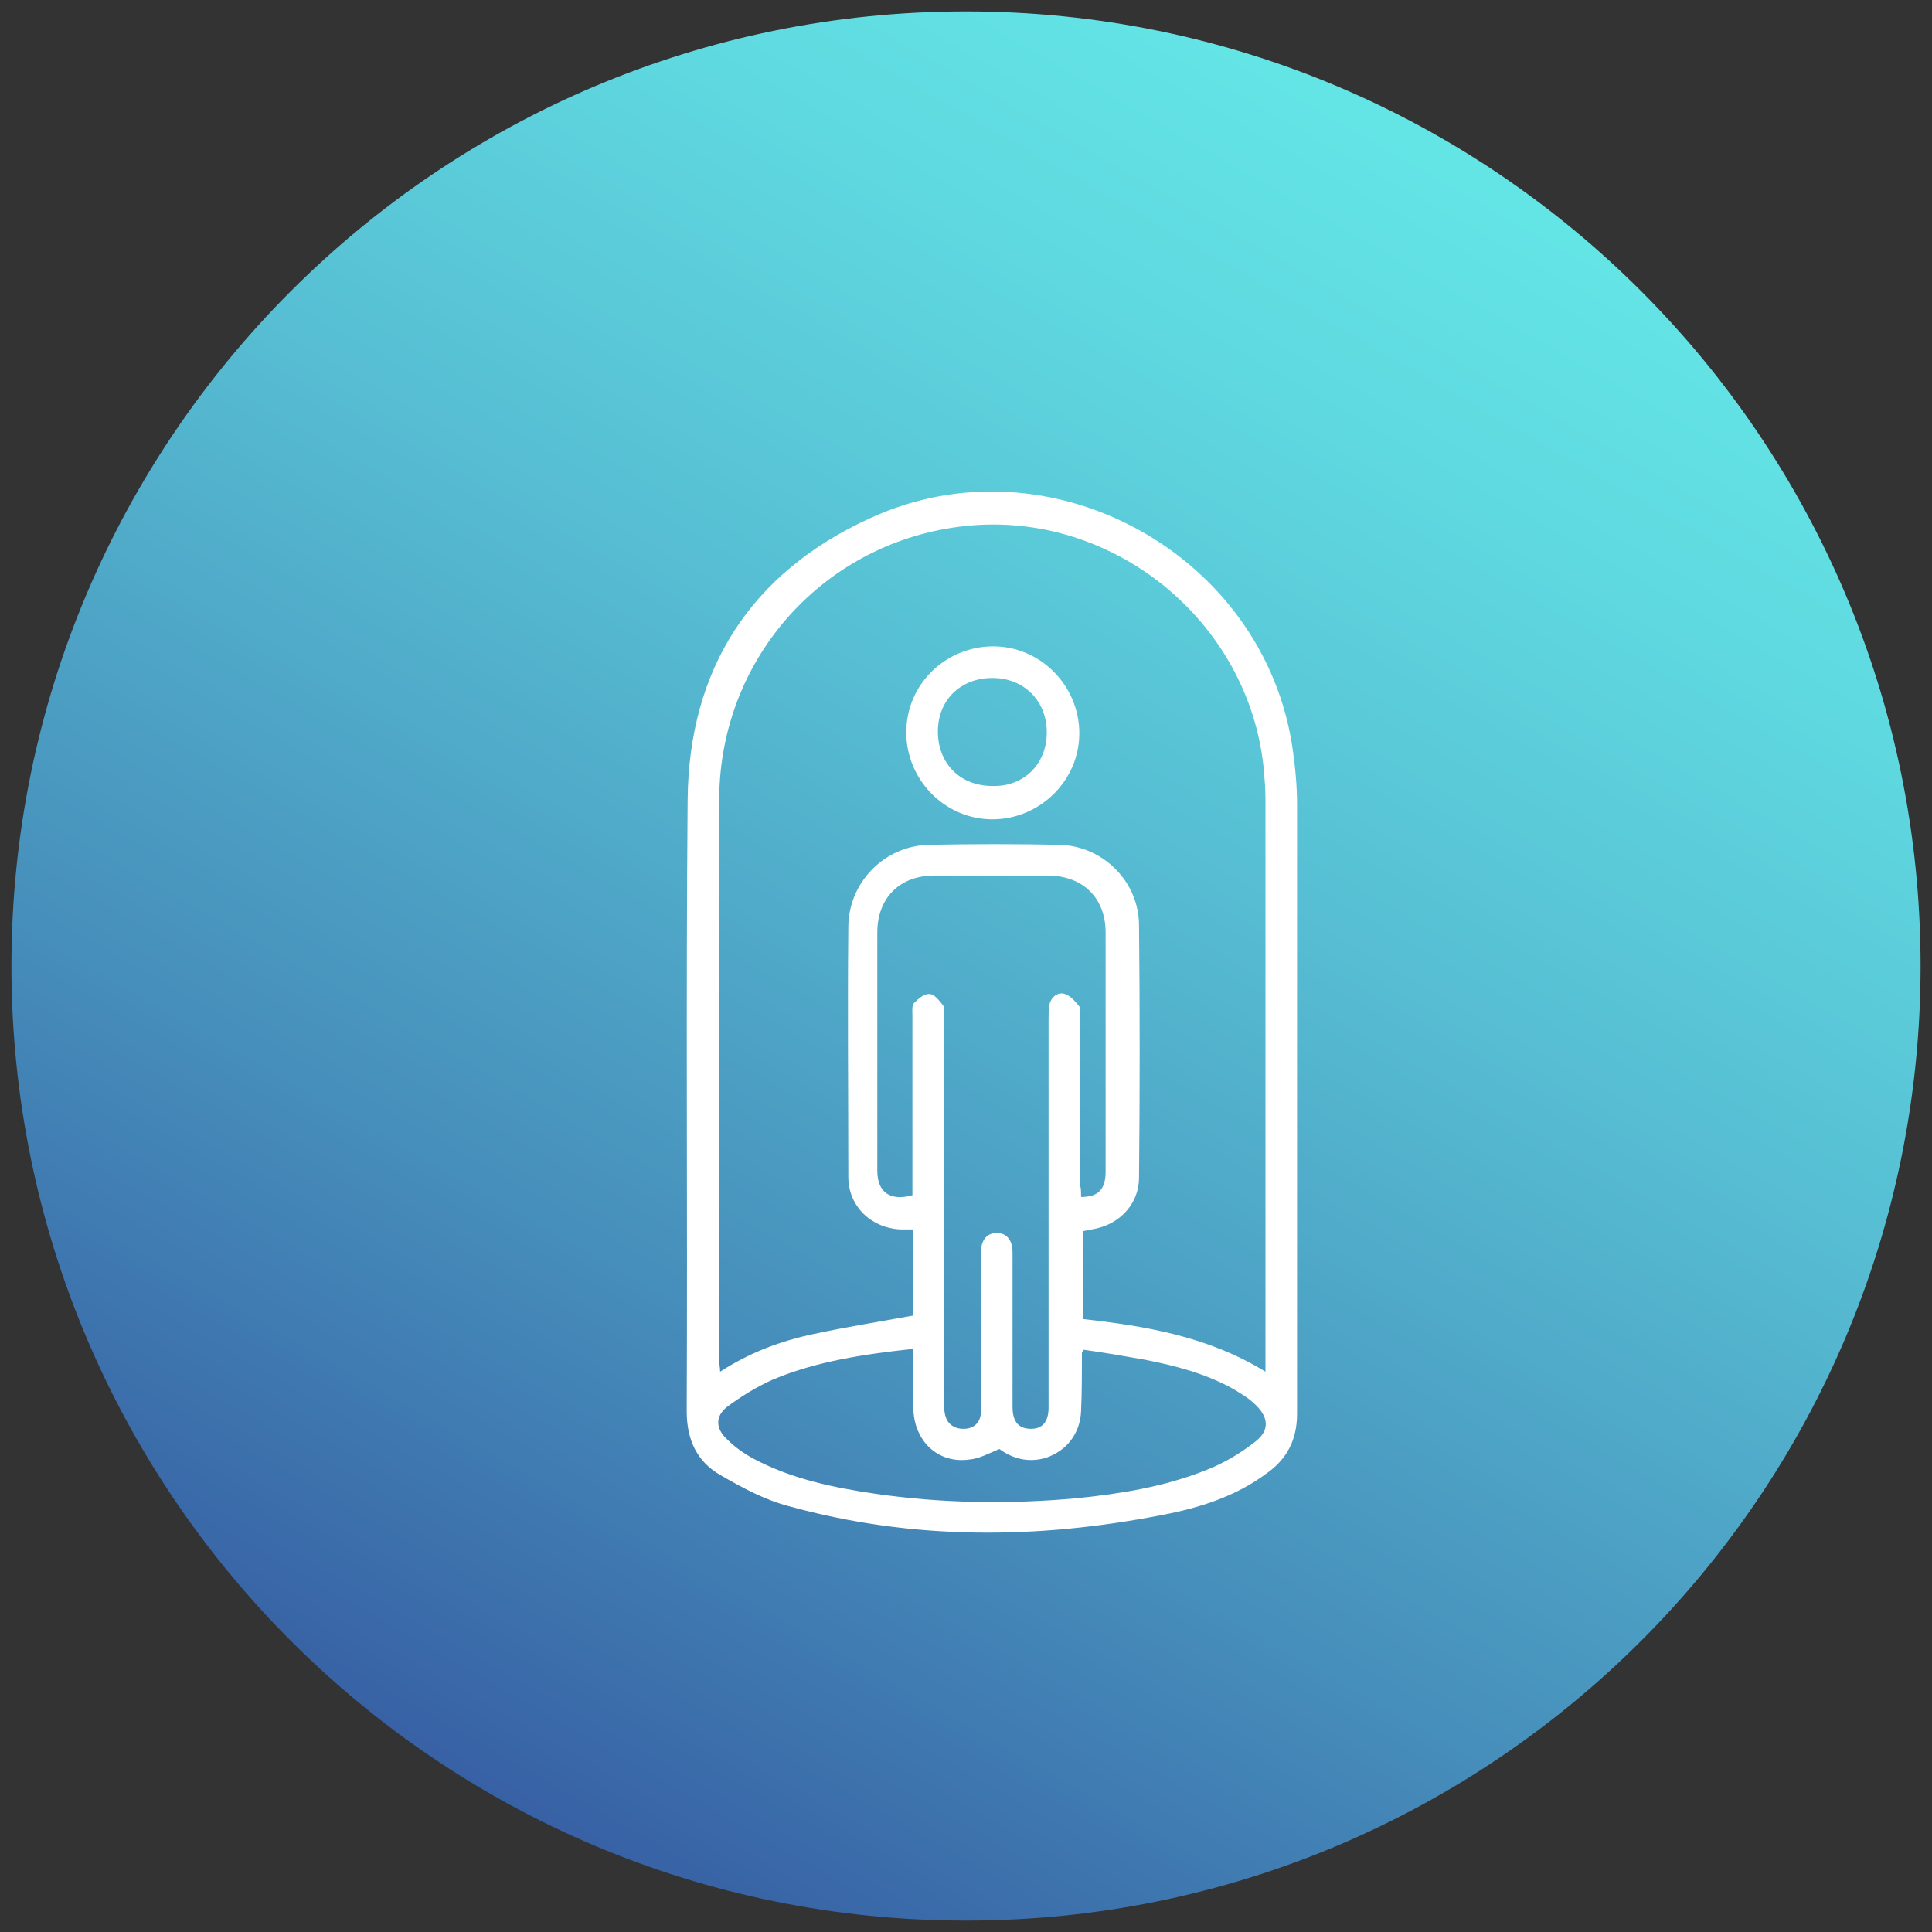 <?xml version="1.0" encoding="UTF-8"?>
<svg xmlns="http://www.w3.org/2000/svg" xmlns:xlink="http://www.w3.org/1999/xlink" width="150px" height="150px" viewBox="0 0 150 150" version="1.1">
<rect x="0" y="0" width="150" height="150" fill="#333333" stroke="none"/>
<defs>
<clipPath id="clip1">
  <path d="M 149.113 75 C 149.113 34.066 115.934 0.887 75 0.887 C 34.066 0.887 0.887 34.066 0.887 75 C 0.887 115.934 34.066 149.113 75 149.113 C 115.934 149.113 149.113 115.934 149.113 75 Z M 149.113 75 "/>
</clipPath>
<linearGradient id="linear0" gradientUnits="userSpaceOnUse" x1="2504.434" y1="-916.573" x2="2506.246" y2="-916.573" gradientTransform="matrix(40.916,-70.868,-70.868,-40.916,-167389.411,140122.138)">
<stop offset="0" style="stop-color:rgb(21.569%,37.647%,64.314%);stop-opacity:1;"/>
<stop offset="0.283" style="stop-color:rgb(27.451%,55.686%,73.333%);stop-opacity:1;"/>
<stop offset="0.607" style="stop-color:rgb(33.725%,73.725%,82.353%);stop-opacity:1;"/>
<stop offset="0.857" style="stop-color:rgb(37.255%,85.098%,87.843%);stop-opacity:1;"/>
<stop offset="1" style="stop-color:rgb(38.824%,89.412%,89.804%);stop-opacity:1;"/>
</linearGradient>
</defs>
<g id="surface1">
<g clip-path="url(#clip1)" clip-rule="nonzero">
<path style=" stroke:none;fill-rule:nonzero;fill:url(#linear0);" d="M -63.273 112.023 L 37.977 -63.273 L 213.273 37.977 L 112.023 213.273 Z M -63.273 112.023 "/>
</g>
<path style=" stroke:none;fill-rule:nonzero;fill:rgb(100%,100%,100%);fill-opacity:1;" d="M 100.703 85.637 C 100.703 93.684 100.703 101.727 100.703 109.773 C 100.703 111.816 99.887 113.316 98.316 114.41 C 95.934 116.184 93.137 117.066 90.273 117.613 C 80.523 119.523 70.84 119.59 61.227 116.934 C 59.387 116.453 57.613 115.5 55.977 114.547 C 54.137 113.523 53.316 111.816 53.316 109.566 C 53.387 93.75 53.25 78 53.387 62.184 C 53.453 51.953 58.297 44.453 67.566 40.227 C 81.477 33.816 98.184 43.023 100.363 58.16 C 100.566 59.59 100.703 61.023 100.703 62.453 C 100.703 70.297 100.703 77.934 100.703 85.637 Z M 98.25 106.5 C 98.25 106.16 98.25 105.953 98.25 105.75 C 98.25 91.16 98.25 76.637 98.25 62.047 C 98.25 61.227 98.184 60.477 98.113 59.66 C 96.953 48.203 86.387 39.613 74.934 40.84 C 64.09 42 55.91 51 55.84 61.977 C 55.773 76.566 55.84 91.09 55.84 105.684 C 55.84 105.953 55.91 106.16 55.91 106.5 C 58.227 105 60.613 104.113 63.203 103.566 C 65.727 103.023 68.316 102.613 70.91 102.137 C 70.91 99.953 70.91 97.703 70.91 95.453 C 70.5 95.453 70.227 95.453 69.887 95.453 C 67.566 95.316 65.863 93.613 65.863 91.363 C 65.863 84.887 65.797 78.477 65.863 72 C 65.863 68.523 68.66 65.66 72.137 65.59 C 75.477 65.523 78.887 65.523 82.227 65.59 C 85.637 65.66 88.434 68.453 88.434 71.863 C 88.5 78.41 88.5 84.887 88.434 91.434 C 88.434 93.41 87 94.977 85.09 95.387 C 84.75 95.453 84.41 95.523 84.066 95.59 C 84.066 97.91 84.066 100.16 84.066 102.41 C 88.977 102.953 93.816 103.773 98.25 106.5 Z M 83.934 92.934 C 85.297 92.934 85.84 92.316 85.84 90.953 C 85.84 84.75 85.84 78.547 85.84 72.41 C 85.84 69.75 84.137 68.047 81.477 67.977 C 78.477 67.977 75.547 67.977 72.547 67.977 C 69.816 67.977 68.113 69.75 68.113 72.41 C 68.113 78.547 68.113 84.75 68.113 90.887 C 68.113 92.59 69.137 93.273 70.84 92.797 C 70.84 92.453 70.84 92.113 70.84 91.773 C 70.84 87.477 70.84 83.184 70.84 78.887 C 70.84 78.547 70.773 78.066 70.977 77.863 C 71.316 77.523 71.797 77.113 72.203 77.184 C 72.547 77.184 72.953 77.727 73.227 78.066 C 73.363 78.273 73.297 78.684 73.297 79.023 C 73.297 88.977 73.297 98.863 73.297 108.816 C 73.297 109.16 73.297 109.5 73.363 109.773 C 73.5 110.523 74.047 110.934 74.797 110.934 C 75.547 110.934 76.09 110.523 76.16 109.703 C 76.16 109.363 76.16 109.09 76.16 108.75 C 76.16 104.934 76.16 101.113 76.16 97.227 C 76.16 96.273 76.637 95.727 77.387 95.727 C 78.137 95.727 78.613 96.273 78.613 97.227 C 78.613 99.547 78.613 101.863 78.613 104.184 C 78.613 105.887 78.613 107.523 78.613 109.227 C 78.613 110.387 79.09 110.934 80.047 110.934 C 80.934 110.934 81.41 110.387 81.41 109.297 C 81.41 109.023 81.41 108.75 81.41 108.477 C 81.41 98.727 81.41 88.91 81.41 79.16 C 81.41 78.75 81.41 78.41 81.477 78 C 81.613 77.387 82.16 76.977 82.703 77.184 C 83.113 77.316 83.523 77.797 83.797 78.137 C 83.934 78.34 83.863 78.684 83.863 79.023 C 83.863 83.387 83.863 87.684 83.863 92.047 C 83.934 92.25 83.934 92.59 83.934 92.934 Z M 70.91 104.727 C 67.09 105.137 63.41 105.684 60 107.113 C 58.773 107.66 57.547 108.41 56.453 109.227 C 55.5 109.977 55.566 110.934 56.453 111.75 C 57.066 112.363 57.75 112.84 58.5 113.25 C 61.434 114.816 64.703 115.5 67.977 115.977 C 73.16 116.727 78.41 116.797 83.66 116.316 C 87 115.977 90.34 115.434 93.477 114.203 C 94.91 113.66 96.203 112.91 97.434 111.953 C 98.59 111.066 98.523 110.047 97.434 109.023 C 96.953 108.547 96.34 108.203 95.797 107.863 C 93.613 106.637 91.227 106.023 88.773 105.547 C 87.203 105.273 85.637 105 84.137 104.797 C 84 105 84 105 84 105 C 84 106.5 84 108.066 83.934 109.566 C 83.863 111.273 82.84 112.637 81.203 113.184 C 79.84 113.59 78.613 113.25 77.59 112.5 C 76.773 112.84 76.023 113.25 75.273 113.316 C 72.816 113.66 70.977 111.887 70.91 109.363 C 70.84 107.863 70.91 106.297 70.91 104.727 Z M 70.91 104.727 "/>
<path style=" stroke:none;fill-rule:nonzero;fill:rgb(100%,100%,100%);fill-opacity:1;" d="M 77.113 50.184 C 80.797 50.184 83.797 53.25 83.797 56.934 C 83.797 60.613 80.727 63.613 77.047 63.613 C 73.363 63.613 70.363 60.547 70.363 56.863 C 70.363 53.113 73.434 50.184 77.113 50.184 Z M 81.273 56.863 C 81.273 54.41 79.5 52.637 77.047 52.637 C 74.59 52.637 72.816 54.34 72.816 56.797 C 72.816 59.25 74.523 61.023 77.047 61.023 C 79.5 61.09 81.273 59.316 81.273 56.863 Z M 81.273 56.863 "/>
</g>
</svg>
